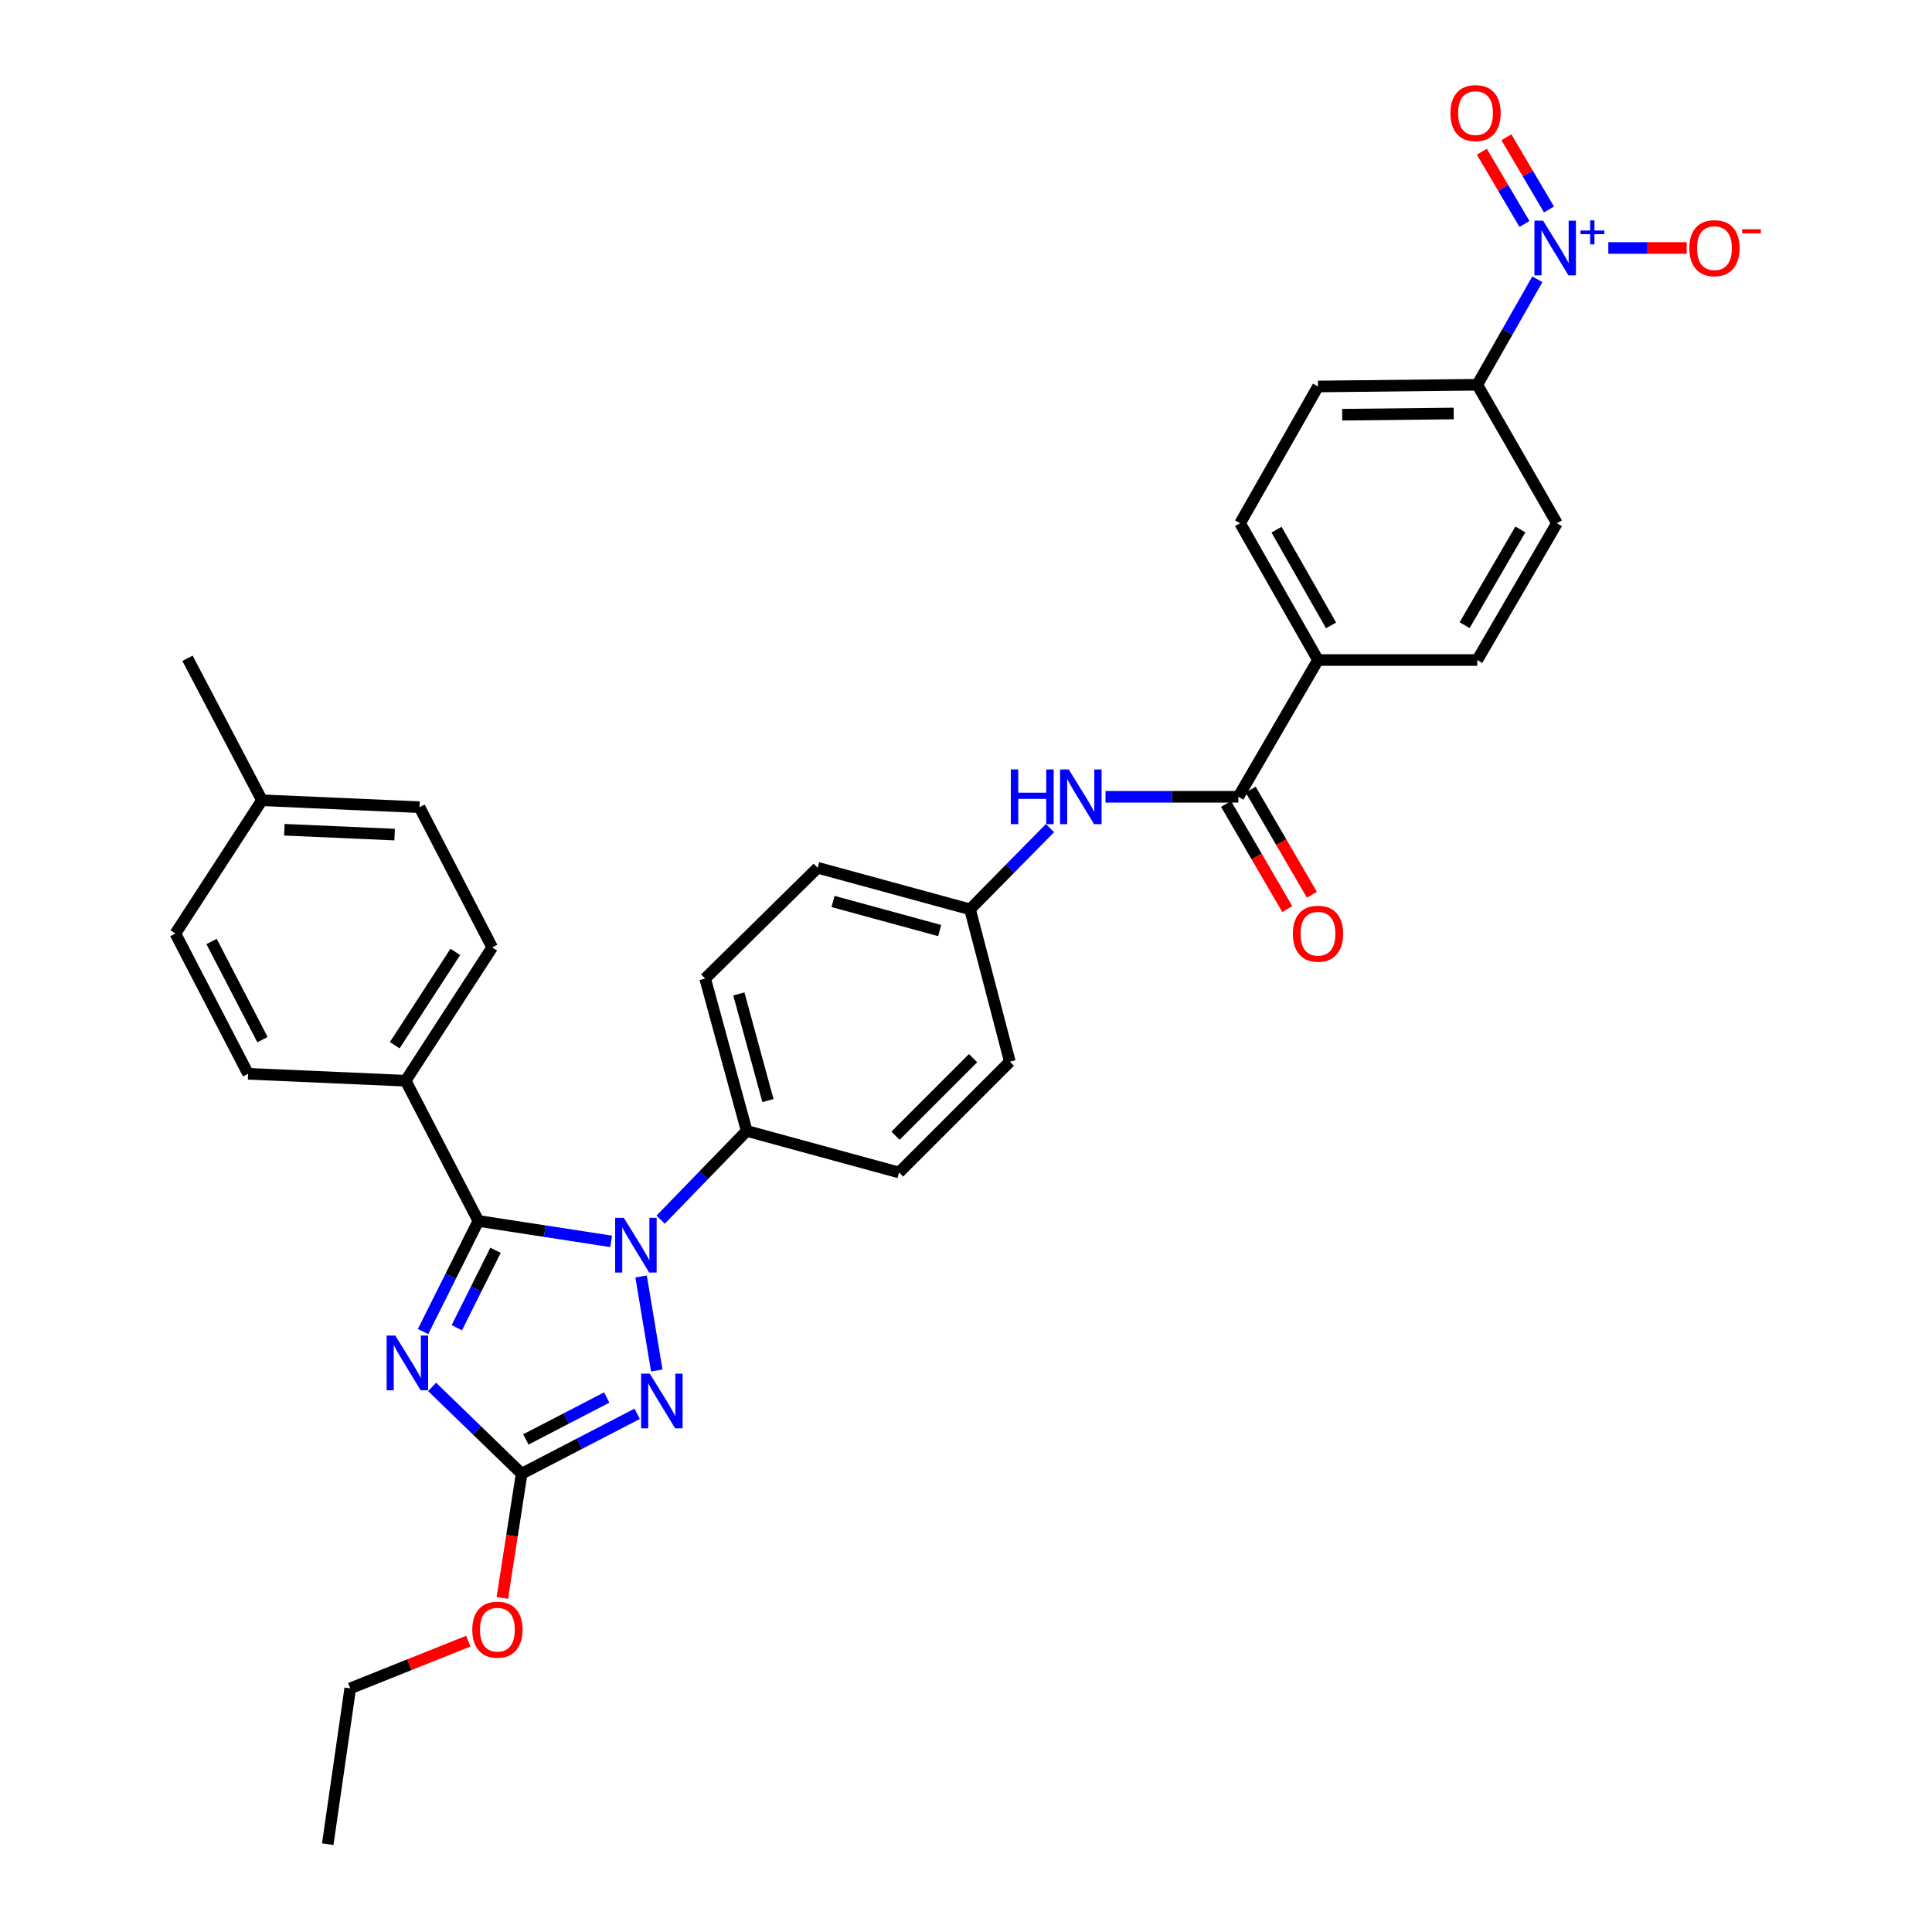 <?xml version='1.0' encoding='iso-8859-1'?>
<svg version='1.1' baseProfile='full'
              xmlns='http://www.w3.org/2000/svg'
                      xmlns:rdkit='http://www.rdkit.org/xml'
                      xmlns:xlink='http://www.w3.org/1999/xlink'
                  xml:space='preserve'
width='1000px' height='1000px' viewBox='0 0 1000 1000'>
<!-- END OF HEADER -->
<rect style='opacity:1.0;fill:#FFFFFF;stroke:none' width='1000' height='1000' x='0' y='0'> </rect>
<path class='bond-0' d='M 572.208,412.417 L 606.591,412.417' style='fill:none;fill-rule:evenodd;stroke:#0000FF;stroke-width:6px;stroke-linecap:butt;stroke-linejoin:miter;stroke-opacity:1' />
<path class='bond-0' d='M 606.591,412.417 L 640.974,412.417' style='fill:none;fill-rule:evenodd;stroke:#000000;stroke-width:6px;stroke-linecap:butt;stroke-linejoin:miter;stroke-opacity:1' />
<path class='bond-1' d='M 543.477,428.621 L 522.782,449.641' style='fill:none;fill-rule:evenodd;stroke:#0000FF;stroke-width:6px;stroke-linecap:butt;stroke-linejoin:miter;stroke-opacity:1' />
<path class='bond-1' d='M 522.782,449.641 L 502.086,470.662' style='fill:none;fill-rule:evenodd;stroke:#000000;stroke-width:6px;stroke-linecap:butt;stroke-linejoin:miter;stroke-opacity:1' />
<path class='bond-2' d='M 634.604,416.126 L 650.448,443.338' style='fill:none;fill-rule:evenodd;stroke:#000000;stroke-width:6px;stroke-linecap:butt;stroke-linejoin:miter;stroke-opacity:1' />
<path class='bond-2' d='M 650.448,443.338 L 666.292,470.549' style='fill:none;fill-rule:evenodd;stroke:#FF0000;stroke-width:6px;stroke-linecap:butt;stroke-linejoin:miter;stroke-opacity:1' />
<path class='bond-2' d='M 647.343,408.709 L 663.187,435.92' style='fill:none;fill-rule:evenodd;stroke:#000000;stroke-width:6px;stroke-linecap:butt;stroke-linejoin:miter;stroke-opacity:1' />
<path class='bond-2' d='M 663.187,435.92 L 679.031,463.132' style='fill:none;fill-rule:evenodd;stroke:#FF0000;stroke-width:6px;stroke-linecap:butt;stroke-linejoin:miter;stroke-opacity:1' />
<path class='bond-3' d='M 640.974,412.417 L 682.192,341.626' style='fill:none;fill-rule:evenodd;stroke:#000000;stroke-width:6px;stroke-linecap:butt;stroke-linejoin:miter;stroke-opacity:1' />
<path class='bond-4' d='M 795.73,144.557 L 780.184,171.854' style='fill:none;fill-rule:evenodd;stroke:#0000FF;stroke-width:6px;stroke-linecap:butt;stroke-linejoin:miter;stroke-opacity:1' />
<path class='bond-4' d='M 780.184,171.854 L 764.637,199.151' style='fill:none;fill-rule:evenodd;stroke:#000000;stroke-width:6px;stroke-linecap:butt;stroke-linejoin:miter;stroke-opacity:1' />
<path class='bond-5' d='M 832.46,128.36 L 852.743,128.36' style='fill:none;fill-rule:evenodd;stroke:#0000FF;stroke-width:6px;stroke-linecap:butt;stroke-linejoin:miter;stroke-opacity:1' />
<path class='bond-5' d='M 852.743,128.36 L 873.026,128.36' style='fill:none;fill-rule:evenodd;stroke:#FF0000;stroke-width:6px;stroke-linecap:butt;stroke-linejoin:miter;stroke-opacity:1' />
<path class='bond-6' d='M 801.756,108.428 L 790.733,89.736' style='fill:none;fill-rule:evenodd;stroke:#0000FF;stroke-width:6px;stroke-linecap:butt;stroke-linejoin:miter;stroke-opacity:1' />
<path class='bond-6' d='M 790.733,89.736 L 779.709,71.044' style='fill:none;fill-rule:evenodd;stroke:#FF0000;stroke-width:6px;stroke-linecap:butt;stroke-linejoin:miter;stroke-opacity:1' />
<path class='bond-6' d='M 789.058,115.916 L 778.035,97.225' style='fill:none;fill-rule:evenodd;stroke:#0000FF;stroke-width:6px;stroke-linecap:butt;stroke-linejoin:miter;stroke-opacity:1' />
<path class='bond-6' d='M 778.035,97.225 L 767.011,78.533' style='fill:none;fill-rule:evenodd;stroke:#FF0000;stroke-width:6px;stroke-linecap:butt;stroke-linejoin:miter;stroke-opacity:1' />
<path class='bond-7' d='M 764.637,199.151 L 682.192,200.044' style='fill:none;fill-rule:evenodd;stroke:#000000;stroke-width:6px;stroke-linecap:butt;stroke-linejoin:miter;stroke-opacity:1' />
<path class='bond-7' d='M 752.43,214.026 L 694.718,214.651' style='fill:none;fill-rule:evenodd;stroke:#000000;stroke-width:6px;stroke-linecap:butt;stroke-linejoin:miter;stroke-opacity:1' />
<path class='bond-8' d='M 764.637,199.151 L 805.855,270.835' style='fill:none;fill-rule:evenodd;stroke:#000000;stroke-width:6px;stroke-linecap:butt;stroke-linejoin:miter;stroke-opacity:1' />
<path class='bond-9' d='M 331.838,660.707 L 339.945,709.361' style='fill:none;fill-rule:evenodd;stroke:#0000FF;stroke-width:6px;stroke-linecap:butt;stroke-linejoin:miter;stroke-opacity:1' />
<path class='bond-10' d='M 316.335,642.533 L 281.964,637.245' style='fill:none;fill-rule:evenodd;stroke:#0000FF;stroke-width:6px;stroke-linecap:butt;stroke-linejoin:miter;stroke-opacity:1' />
<path class='bond-10' d='M 281.964,637.245 L 247.594,631.956' style='fill:none;fill-rule:evenodd;stroke:#000000;stroke-width:6px;stroke-linecap:butt;stroke-linejoin:miter;stroke-opacity:1' />
<path class='bond-11' d='M 341.937,631.305 L 364.213,608.335' style='fill:none;fill-rule:evenodd;stroke:#0000FF;stroke-width:6px;stroke-linecap:butt;stroke-linejoin:miter;stroke-opacity:1' />
<path class='bond-11' d='M 364.213,608.335 L 386.49,585.366' style='fill:none;fill-rule:evenodd;stroke:#000000;stroke-width:6px;stroke-linecap:butt;stroke-linejoin:miter;stroke-opacity:1' />
<path class='bond-12' d='M 329.793,731.783 L 299.897,747.284' style='fill:none;fill-rule:evenodd;stroke:#0000FF;stroke-width:6px;stroke-linecap:butt;stroke-linejoin:miter;stroke-opacity:1' />
<path class='bond-12' d='M 299.897,747.284 L 270,762.786' style='fill:none;fill-rule:evenodd;stroke:#000000;stroke-width:6px;stroke-linecap:butt;stroke-linejoin:miter;stroke-opacity:1' />
<path class='bond-12' d='M 314.039,723.346 L 293.111,734.197' style='fill:none;fill-rule:evenodd;stroke:#0000FF;stroke-width:6px;stroke-linecap:butt;stroke-linejoin:miter;stroke-opacity:1' />
<path class='bond-12' d='M 293.111,734.197 L 272.184,745.048' style='fill:none;fill-rule:evenodd;stroke:#000000;stroke-width:6px;stroke-linecap:butt;stroke-linejoin:miter;stroke-opacity:1' />
<path class='bond-13' d='M 270,762.786 L 246.827,740.318' style='fill:none;fill-rule:evenodd;stroke:#000000;stroke-width:6px;stroke-linecap:butt;stroke-linejoin:miter;stroke-opacity:1' />
<path class='bond-13' d='M 246.827,740.318 L 223.654,717.851' style='fill:none;fill-rule:evenodd;stroke:#0000FF;stroke-width:6px;stroke-linecap:butt;stroke-linejoin:miter;stroke-opacity:1' />
<path class='bond-14' d='M 270,762.786 L 265,794.931' style='fill:none;fill-rule:evenodd;stroke:#000000;stroke-width:6px;stroke-linecap:butt;stroke-linejoin:miter;stroke-opacity:1' />
<path class='bond-14' d='M 265,794.931 L 259.999,827.076' style='fill:none;fill-rule:evenodd;stroke:#FF0000;stroke-width:6px;stroke-linecap:butt;stroke-linejoin:miter;stroke-opacity:1' />
<path class='bond-15' d='M 218.961,689.228 L 233.277,660.592' style='fill:none;fill-rule:evenodd;stroke:#0000FF;stroke-width:6px;stroke-linecap:butt;stroke-linejoin:miter;stroke-opacity:1' />
<path class='bond-15' d='M 233.277,660.592 L 247.594,631.956' style='fill:none;fill-rule:evenodd;stroke:#000000;stroke-width:6px;stroke-linecap:butt;stroke-linejoin:miter;stroke-opacity:1' />
<path class='bond-15' d='M 236.441,687.229 L 246.463,667.184' style='fill:none;fill-rule:evenodd;stroke:#0000FF;stroke-width:6px;stroke-linecap:butt;stroke-linejoin:miter;stroke-opacity:1' />
<path class='bond-15' d='M 246.463,667.184 L 256.484,647.139' style='fill:none;fill-rule:evenodd;stroke:#000000;stroke-width:6px;stroke-linecap:butt;stroke-linejoin:miter;stroke-opacity:1' />
<path class='bond-16' d='M 247.594,631.956 L 209.962,559.38' style='fill:none;fill-rule:evenodd;stroke:#000000;stroke-width:6px;stroke-linecap:butt;stroke-linejoin:miter;stroke-opacity:1' />
<path class='bond-17' d='M 242.403,849.457 L 211.843,861.679' style='fill:none;fill-rule:evenodd;stroke:#FF0000;stroke-width:6px;stroke-linecap:butt;stroke-linejoin:miter;stroke-opacity:1' />
<path class='bond-17' d='M 211.843,861.679 L 181.282,873.902' style='fill:none;fill-rule:evenodd;stroke:#000000;stroke-width:6px;stroke-linecap:butt;stroke-linejoin:miter;stroke-opacity:1' />
<path class='bond-18' d='M 502.086,470.662 L 423.228,449.156' style='fill:none;fill-rule:evenodd;stroke:#000000;stroke-width:6px;stroke-linecap:butt;stroke-linejoin:miter;stroke-opacity:1' />
<path class='bond-18' d='M 486.379,481.658 L 431.178,466.604' style='fill:none;fill-rule:evenodd;stroke:#000000;stroke-width:6px;stroke-linecap:butt;stroke-linejoin:miter;stroke-opacity:1' />
<path class='bond-19' d='M 502.086,470.662 L 522.691,549.52' style='fill:none;fill-rule:evenodd;stroke:#000000;stroke-width:6px;stroke-linecap:butt;stroke-linejoin:miter;stroke-opacity:1' />
<path class='bond-20' d='M 209.962,559.38 L 254.76,490.374' style='fill:none;fill-rule:evenodd;stroke:#000000;stroke-width:6px;stroke-linecap:butt;stroke-linejoin:miter;stroke-opacity:1' />
<path class='bond-20' d='M 204.318,541.002 L 235.676,492.698' style='fill:none;fill-rule:evenodd;stroke:#000000;stroke-width:6px;stroke-linecap:butt;stroke-linejoin:miter;stroke-opacity:1' />
<path class='bond-21' d='M 209.962,559.38 L 128.418,555.793' style='fill:none;fill-rule:evenodd;stroke:#000000;stroke-width:6px;stroke-linecap:butt;stroke-linejoin:miter;stroke-opacity:1' />
<path class='bond-22' d='M 254.76,490.374 L 217.128,417.798' style='fill:none;fill-rule:evenodd;stroke:#000000;stroke-width:6px;stroke-linecap:butt;stroke-linejoin:miter;stroke-opacity:1' />
<path class='bond-23' d='M 128.418,555.793 L 90.779,483.208' style='fill:none;fill-rule:evenodd;stroke:#000000;stroke-width:6px;stroke-linecap:butt;stroke-linejoin:miter;stroke-opacity:1' />
<path class='bond-23' d='M 135.859,538.119 L 109.511,487.31' style='fill:none;fill-rule:evenodd;stroke:#000000;stroke-width:6px;stroke-linecap:butt;stroke-linejoin:miter;stroke-opacity:1' />
<path class='bond-24' d='M 217.128,417.798 L 135.584,414.211' style='fill:none;fill-rule:evenodd;stroke:#000000;stroke-width:6px;stroke-linecap:butt;stroke-linejoin:miter;stroke-opacity:1' />
<path class='bond-24' d='M 204.249,431.987 L 147.168,429.476' style='fill:none;fill-rule:evenodd;stroke:#000000;stroke-width:6px;stroke-linecap:butt;stroke-linejoin:miter;stroke-opacity:1' />
<path class='bond-25' d='M 90.779,483.208 L 135.584,414.211' style='fill:none;fill-rule:evenodd;stroke:#000000;stroke-width:6px;stroke-linecap:butt;stroke-linejoin:miter;stroke-opacity:1' />
<path class='bond-26' d='M 135.584,414.211 L 97.052,340.734' style='fill:none;fill-rule:evenodd;stroke:#000000;stroke-width:6px;stroke-linecap:butt;stroke-linejoin:miter;stroke-opacity:1' />
<path class='bond-27' d='M 181.282,873.902 L 169.637,954.545' style='fill:none;fill-rule:evenodd;stroke:#000000;stroke-width:6px;stroke-linecap:butt;stroke-linejoin:miter;stroke-opacity:1' />
<path class='bond-28' d='M 423.228,449.156 L 364.984,506.508' style='fill:none;fill-rule:evenodd;stroke:#000000;stroke-width:6px;stroke-linecap:butt;stroke-linejoin:miter;stroke-opacity:1' />
<path class='bond-29' d='M 522.691,549.52 L 465.339,606.872' style='fill:none;fill-rule:evenodd;stroke:#000000;stroke-width:6px;stroke-linecap:butt;stroke-linejoin:miter;stroke-opacity:1' />
<path class='bond-29' d='M 503.665,547.699 L 463.518,587.845' style='fill:none;fill-rule:evenodd;stroke:#000000;stroke-width:6px;stroke-linecap:butt;stroke-linejoin:miter;stroke-opacity:1' />
<path class='bond-30' d='M 386.49,585.366 L 465.339,606.872' style='fill:none;fill-rule:evenodd;stroke:#000000;stroke-width:6px;stroke-linecap:butt;stroke-linejoin:miter;stroke-opacity:1' />
<path class='bond-31' d='M 386.49,585.366 L 364.984,506.508' style='fill:none;fill-rule:evenodd;stroke:#000000;stroke-width:6px;stroke-linecap:butt;stroke-linejoin:miter;stroke-opacity:1' />
<path class='bond-31' d='M 397.486,569.658 L 382.431,514.458' style='fill:none;fill-rule:evenodd;stroke:#000000;stroke-width:6px;stroke-linecap:butt;stroke-linejoin:miter;stroke-opacity:1' />
<path class='bond-32' d='M 682.192,341.626 L 764.637,341.626' style='fill:none;fill-rule:evenodd;stroke:#000000;stroke-width:6px;stroke-linecap:butt;stroke-linejoin:miter;stroke-opacity:1' />
<path class='bond-33' d='M 682.192,341.626 L 641.875,270.835' style='fill:none;fill-rule:evenodd;stroke:#000000;stroke-width:6px;stroke-linecap:butt;stroke-linejoin:miter;stroke-opacity:1' />
<path class='bond-33' d='M 688.954,323.712 L 660.732,274.158' style='fill:none;fill-rule:evenodd;stroke:#000000;stroke-width:6px;stroke-linecap:butt;stroke-linejoin:miter;stroke-opacity:1' />
<path class='bond-34' d='M 682.192,200.044 L 641.875,270.835' style='fill:none;fill-rule:evenodd;stroke:#000000;stroke-width:6px;stroke-linecap:butt;stroke-linejoin:miter;stroke-opacity:1' />
<path class='bond-35' d='M 805.855,270.835 L 764.637,341.626' style='fill:none;fill-rule:evenodd;stroke:#000000;stroke-width:6px;stroke-linecap:butt;stroke-linejoin:miter;stroke-opacity:1' />
<path class='bond-35' d='M 786.933,274.036 L 758.081,323.59' style='fill:none;fill-rule:evenodd;stroke:#000000;stroke-width:6px;stroke-linecap:butt;stroke-linejoin:miter;stroke-opacity:1' />
<path  class='atom-0' d='M 523.21 398.257
L 527.05 398.257
L 527.05 410.297
L 541.53 410.297
L 541.53 398.257
L 545.37 398.257
L 545.37 426.577
L 541.53 426.577
L 541.53 413.497
L 527.05 413.497
L 527.05 426.577
L 523.21 426.577
L 523.21 398.257
' fill='#0000FF'/>
<path  class='atom-0' d='M 553.17 398.257
L 562.45 413.257
Q 563.37 414.737, 564.85 417.417
Q 566.33 420.097, 566.41 420.257
L 566.41 398.257
L 570.17 398.257
L 570.17 426.577
L 566.29 426.577
L 556.33 410.177
Q 555.17 408.257, 553.93 406.057
Q 552.73 403.857, 552.37 403.177
L 552.37 426.577
L 548.69 426.577
L 548.69 398.257
L 553.17 398.257
' fill='#0000FF'/>
<path  class='atom-2' d='M 669.192 483.288
Q 669.192 476.488, 672.552 472.688
Q 675.912 468.888, 682.192 468.888
Q 688.472 468.888, 691.832 472.688
Q 695.192 476.488, 695.192 483.288
Q 695.192 490.168, 691.792 494.088
Q 688.392 497.968, 682.192 497.968
Q 675.952 497.968, 672.552 494.088
Q 669.192 490.208, 669.192 483.288
M 682.192 494.768
Q 686.512 494.768, 688.832 491.888
Q 691.192 488.968, 691.192 483.288
Q 691.192 477.728, 688.832 474.928
Q 686.512 472.088, 682.192 472.088
Q 677.872 472.088, 675.512 474.888
Q 673.192 477.688, 673.192 483.288
Q 673.192 489.008, 675.512 491.888
Q 677.872 494.768, 682.192 494.768
' fill='#FF0000'/>
<path  class='atom-3' d='M 798.695 114.2
L 807.975 129.2
Q 808.895 130.68, 810.375 133.36
Q 811.855 136.04, 811.935 136.2
L 811.935 114.2
L 815.695 114.2
L 815.695 142.52
L 811.815 142.52
L 801.855 126.12
Q 800.695 124.2, 799.455 122
Q 798.255 119.8, 797.895 119.12
L 797.895 142.52
L 794.215 142.52
L 794.215 114.2
L 798.695 114.2
' fill='#0000FF'/>
<path  class='atom-3' d='M 818.071 119.305
L 823.06 119.305
L 823.06 114.052
L 825.278 114.052
L 825.278 119.305
L 830.399 119.305
L 830.399 121.206
L 825.278 121.206
L 825.278 126.486
L 823.06 126.486
L 823.06 121.206
L 818.071 121.206
L 818.071 119.305
' fill='#0000FF'/>
<path  class='atom-5' d='M 322.878 630.343
L 332.158 645.343
Q 333.078 646.823, 334.558 649.503
Q 336.038 652.183, 336.118 652.343
L 336.118 630.343
L 339.878 630.343
L 339.878 658.663
L 335.998 658.663
L 326.038 642.263
Q 324.878 640.343, 323.638 638.143
Q 322.438 635.943, 322.078 635.263
L 322.078 658.663
L 318.398 658.663
L 318.398 630.343
L 322.878 630.343
' fill='#0000FF'/>
<path  class='atom-6' d='M 336.317 710.994
L 345.597 725.994
Q 346.517 727.474, 347.997 730.154
Q 349.477 732.834, 349.557 732.994
L 349.557 710.994
L 353.317 710.994
L 353.317 739.314
L 349.437 739.314
L 339.477 722.914
Q 338.317 720.994, 337.077 718.794
Q 335.877 716.594, 335.517 715.914
L 335.517 739.314
L 331.837 739.314
L 331.837 710.994
L 336.317 710.994
' fill='#0000FF'/>
<path  class='atom-8' d='M 204.595 691.282
L 213.875 706.282
Q 214.795 707.762, 216.275 710.442
Q 217.755 713.122, 217.835 713.282
L 217.835 691.282
L 221.595 691.282
L 221.595 719.602
L 217.715 719.602
L 207.755 703.202
Q 206.595 701.282, 205.355 699.082
Q 204.155 696.882, 203.795 696.202
L 203.795 719.602
L 200.115 719.602
L 200.115 691.282
L 204.595 691.282
' fill='#0000FF'/>
<path  class='atom-10' d='M 244.454 843.517
Q 244.454 836.717, 247.814 832.917
Q 251.174 829.117, 257.454 829.117
Q 263.734 829.117, 267.094 832.917
Q 270.454 836.717, 270.454 843.517
Q 270.454 850.397, 267.054 854.317
Q 263.654 858.197, 257.454 858.197
Q 251.214 858.197, 247.814 854.317
Q 244.454 850.437, 244.454 843.517
M 257.454 854.997
Q 261.774 854.997, 264.094 852.117
Q 266.454 849.197, 266.454 843.517
Q 266.454 837.957, 264.094 835.157
Q 261.774 832.317, 257.454 832.317
Q 253.134 832.317, 250.774 835.117
Q 248.454 837.917, 248.454 843.517
Q 248.454 849.237, 250.774 852.117
Q 253.134 854.997, 257.454 854.997
' fill='#FF0000'/>
<path  class='atom-26' d='M 874.399 128.44
Q 874.399 121.64, 877.759 117.84
Q 881.119 114.04, 887.399 114.04
Q 893.679 114.04, 897.039 117.84
Q 900.399 121.64, 900.399 128.44
Q 900.399 135.32, 896.999 139.24
Q 893.599 143.12, 887.399 143.12
Q 881.159 143.12, 877.759 139.24
Q 874.399 135.36, 874.399 128.44
M 887.399 139.92
Q 891.719 139.92, 894.039 137.04
Q 896.399 134.12, 896.399 128.44
Q 896.399 122.88, 894.039 120.08
Q 891.719 117.24, 887.399 117.24
Q 883.079 117.24, 880.719 120.04
Q 878.399 122.84, 878.399 128.44
Q 878.399 134.16, 880.719 137.04
Q 883.079 139.92, 887.399 139.92
' fill='#FF0000'/>
<path  class='atom-26' d='M 901.719 118.663
L 911.408 118.663
L 911.408 120.775
L 901.719 120.775
L 901.719 118.663
' fill='#FF0000'/>
<path  class='atom-27' d='M 750.736 58.55
Q 750.736 51.75, 754.096 47.95
Q 757.456 44.15, 763.736 44.15
Q 770.016 44.15, 773.376 47.95
Q 776.736 51.75, 776.736 58.55
Q 776.736 65.43, 773.336 69.35
Q 769.936 73.23, 763.736 73.23
Q 757.496 73.23, 754.096 69.35
Q 750.736 65.47, 750.736 58.55
M 763.736 70.03
Q 768.056 70.03, 770.376 67.15
Q 772.736 64.23, 772.736 58.55
Q 772.736 52.99, 770.376 50.19
Q 768.056 47.35, 763.736 47.35
Q 759.416 47.35, 757.056 50.15
Q 754.736 52.95, 754.736 58.55
Q 754.736 64.27, 757.056 67.15
Q 759.416 70.03, 763.736 70.03
' fill='#FF0000'/>
</svg>
